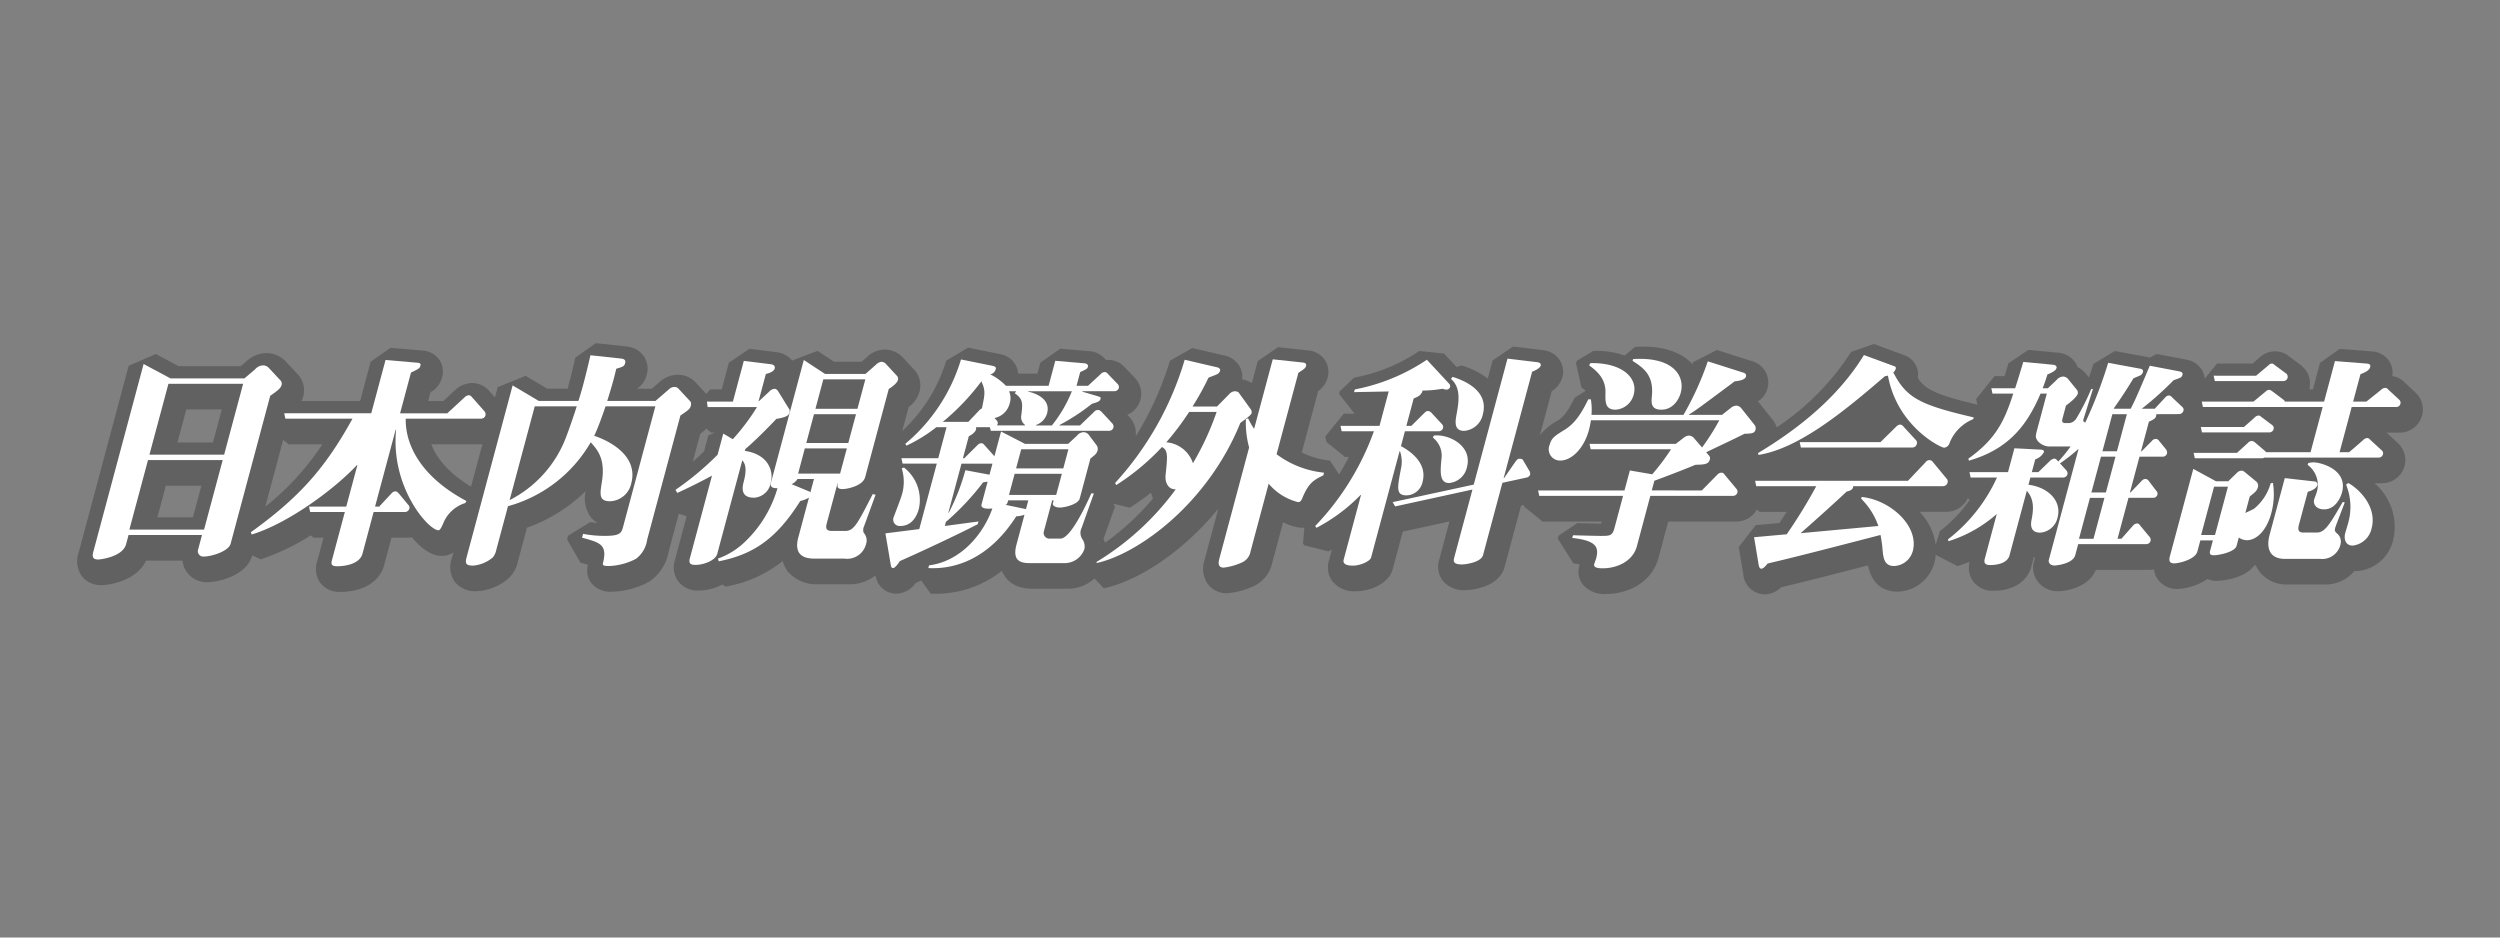 <svg xmlns="http://www.w3.org/2000/svg" width="400" height="150" viewBox="0 0 400 150">
  <rect x="0" y="0" width="400" height="150" fill="#808080" stroke="none"/>
  <g>
    <path d="M386.388,62.731l.1.085-1.749-1.62.244.254a3.627,3.627,0,0,0-2.221-1.285,3.376,3.376,0,0,0-.526-2.437,3.549,3.549,0,0,0-2.69-1.5l-.087-.008-5.091-.4L371.2,58.065,370.069,62.3h-.588a3.759,3.759,0,0,0-.586-3.126l-.687-.708-1.8-1.329-.033-.027a3.484,3.484,0,0,0-2.33-.892,3.706,3.706,0,0,0-2.65,1.112c.024-.021-.494.417-.988.832h-5.685L352.751,60.6a3.272,3.272,0,0,0-.468-1.432,3.612,3.612,0,0,0-2.457-1.626c-.041-.009-4.756-.908-4.756-.908l-1.107.591a4.021,4.021,0,0,0-.637-.15l.144.023-5.086-.936-3.433,2.056c-.164.508-.411,1.275-.713,2.177l-.437-.537.137.182a4.178,4.178,0,0,0-1.522-1.3,3.4,3.4,0,0,0-.338-.691,3.644,3.644,0,0,0-2.459-1.58l-.175-.021-4.9-.468-3.19,2.143c-.257.851-.453,1.5-.621,2.054h-1.59l-2.963,3.663.185.863.07.057c-6.712-1.586-8.413-2.481-9.583-4.27a3.3,3.3,0,0,0-2.115-3.641l-4.923-1.812L296.183,56.3a41.062,41.062,0,0,1-11.9,12.069,4.134,4.134,0,0,0-.516-1.026l-.121-.16-2.152-2.7-.156-.181c-.025-.028-.054-.052-.082-.079a3.55,3.55,0,0,0-1.006-6.456l.1.032L274.706,56l-3.8,1.938c-.035.107-.072.212-.109.318-1.413-1.508-4.109-3.069-9.164-2.753l-1.688,1.38a13.98,13.98,0,0,0-5.016-.737L252.35,57.7l-.2.36.878,3.932a8.329,8.329,0,0,1,.681.54l-1.773,1.108c-1.15,2.357-1.844,3.114-2.654,3.624a9.019,9.019,0,0,0-2.9,2.39l1.889-7.048a4.035,4.035,0,0,0,1.712-2.252,3.392,3.392,0,0,0-.478-2.8,3.646,3.646,0,0,0-2.641-1.535l-4.761-.572-3.288,2.224-.777,2.9a12.868,12.868,0,0,0-4.186-2.1l-.8.245-2-2.148-3.969-.411a27.616,27.616,0,0,1-10.409,4.26l-2.3,2.18-.116.432,2.474,3.153h-1.72l-2.964,3.662.185.864,2.963,2.4h.612c-.454.908-.974,1.851-1.546,2.8L212.8,73.7l-.055-.008a13.142,13.142,0,0,1-4.461-1.3l2.626-9.809a3.867,3.867,0,0,0,1.5-2.118,3.462,3.462,0,0,0-.447-2.883,3.591,3.591,0,0,0-2.7-1.519l-4.775-.51-3.247,2.229-.94,3.506a4.1,4.1,0,0,0-1.558-.586,3.386,3.386,0,0,0-.525-2.28,3.757,3.757,0,0,0-2.647-1.6l.285.052-5.088-1.187-3.576,2.03A51.487,51.487,0,0,1,181.7,69.852a3.782,3.782,0,0,0-.663-2.726l-.272-.336-.4-.426a3.644,3.644,0,0,0,2.1-2.376,3.716,3.716,0,0,0-.6-3.193l-.287-.345-1.6-1.656.15.168a3.572,3.572,0,0,0-2.84-1.379c-.108,0-.225.006-.346.017a3.661,3.661,0,0,0-2.524-1.4l-.1-.01-4.676-.4-3.181,2.235-.468,1.749H162.9a3.336,3.336,0,0,0-2.4-2.984l-.437-.123-5.16-1.044L151.4,57.7a25.425,25.425,0,0,1-7.042,11.256l1.023-3.827a4.568,4.568,0,0,0,1.729-2.438,3.7,3.7,0,0,0-.815-3.515l-1.844-1.992-.26-.249a4.062,4.062,0,0,0-2.649-1.009,4.305,4.305,0,0,0-2.941,1.3c.019-.018-.347.306-.733.646h-4.426l-2.629-1.732-4.076,1.549a3.751,3.751,0,0,0-2.371-1.329l-.091-.013-4.359-.54-3.3,2.223L115.477,62.3h-1.833l-.636.727c-.472-.508-1.7-1.834-1.739-1.876a3.856,3.856,0,0,0-2.826-1.19,4.27,4.27,0,0,0-2.884,1.14l.089-.079-1.356,1.17H101.9a3.635,3.635,0,0,0,1.582-2.232,3.551,3.551,0,0,0-.4-2.859,3.671,3.671,0,0,0-2.559-1.626l-.215-.031-4.982-.54-3.279,2.331-.065.28c-.22.961-.555,2.415-1.039,4.224-.043.16-.084.31-.124.453H87.573L84.1,60.13,79.63,61.952l-.44,1.64-.838-.952a3.6,3.6,0,0,0-2.811-1.351,4,4,0,0,0-2.734,1.137l-1.89,1.743H68.5l.379-1.417a3.713,3.713,0,0,0,1.857-2.4,3.311,3.311,0,0,0-.487-2.846,3.532,3.532,0,0,0-2.785-1.43c.07.005-4.976-.427-4.976-.427L59.3,57.885l-1.682,6.284H48.247a4.2,4.2,0,0,0,.269-.721,3.8,3.8,0,0,0-1.04-3.735l.088.089-1.752-1.871A4.279,4.279,0,0,0,42.651,56.5a4.765,4.765,0,0,0-3.4,1.473l.122-.109-.855.724H28.577l-3.635-1.946-4.355,1.888L12.576,88.442a4.147,4.147,0,0,0,.51,3.737,3.827,3.827,0,0,0,3.16,1.444c1.2,0,5.655-.692,7.113-3.923H29.2a3.817,3.817,0,0,0,.765,1.935,3.93,3.93,0,0,0,3.107,1.52c1.922,0,6.427-1.082,7.288-4.3l1.34.637a35.244,35.244,0,0,0,8.011-3.831l.453.365h1.6l-1.005,3.744a3.887,3.887,0,0,0,.5,3.509,3.808,3.808,0,0,0,3.2,1.421c3.614,0,6.3-1.633,7-4.262l1.181-4.412h2.664a3.8,3.8,0,0,0,.605-.05c.111.131.223.266.335.39,1.57,1.733,3.025,2.575,4.447,2.575a3.141,3.141,0,0,0,1.863-.579l-.282,1.049a4.12,4.12,0,0,0,.512,3.712,4.2,4.2,0,0,0,3.47,1.469,8.531,8.531,0,0,0,5.113-2.046,5.282,5.282,0,0,0,1.493-2.684l1.452-5.426a25.873,25.873,0,0,0,9.4-5.857,5.1,5.1,0,0,0,.89,4.265,3.951,3.951,0,0,0,1.027.848,11.33,11.33,0,0,1-1.179-.17L90.9,85.706l-.163.612,2.139,3.709c.379.1.835.226,1.208.341-.007.029-.011.049-.018.082a3.235,3.235,0,0,0,.552,2.854,3.956,3.956,0,0,0,3.341,1.363,12.876,12.876,0,0,0,6.029-1.676,7.431,7.431,0,0,0,3.015-4.781l1.611-6.018,1.249.409-1.883,7.029a3.765,3.765,0,0,0,.566,3.413,3.841,3.841,0,0,0,3.224,1.444,8.269,8.269,0,0,0,3.807-.959l.536.326a20.258,20.258,0,0,0,9.132-4.083,4.8,4.8,0,0,0,.815,1.685A6.008,6.008,0,0,0,131,93.479h4.644a6.668,6.668,0,0,0,4.444-1.421l0,.014.024.126a3.359,3.359,0,0,0,3.342,2.793,3.933,3.933,0,0,0,3.044-1.709c.277-.123.573-.257.884-.4l1.525,2.1A17.048,17.048,0,0,0,160.3,91.34a4.319,4.319,0,0,0,.587,1.031c1.4,1.828,3.578,1.828,4.748,1.828h5.233a6.357,6.357,0,0,0,4.251-1.639l1.5,1.569c5.527-1.211,12.619-5.778,18.307-12.733l-2.206,8.234a4.322,4.322,0,0,0,.546,3.848,3.751,3.751,0,0,0,3.06,1.44,12.191,12.191,0,0,0,3.932-.988,5.356,5.356,0,0,0,3.3-3.885l1.739-6.49a7.729,7.729,0,0,0,2.946.89,3.321,3.321,0,0,0,.45-.032l-.212,2.547.2.288,3.872.966c.192-.1.371-.2.557-.3l-.51,1.9a3.665,3.665,0,0,0,.6,3.211A4.5,4.5,0,0,0,217,94.6c2.029,0,5.184-1.1,5.838-3.542l1.606-6,7.469-1.63-1.633,6.1a3.707,3.707,0,0,0,.556,3.374,4.276,4.276,0,0,0,3.606,1.52c.054,0,5.317-.043,6.311-3.758l2.616-9.767.43-.093.053.243,2.962,2.4h9.461l-.09.34c-.973-.017-3.242-.07-3.8-.1l-3.013,2.031-.15.431,2.531,4.008c.414.045.739.095,1,.144-.03.085-.052.158-.073.235a3.436,3.436,0,0,0,.58,3,4.489,4.489,0,0,0,3.723,1.5c3.4,0,7.308-1.786,8.376-5.774l1.558-5.815h10.877a3.773,3.773,0,0,0,3.3-1.91l.448.362h4.32c-.407.642-.8,1.253-1.155,1.783l-3.787.339L278.2,87.527l.729,4.391a3.5,3.5,0,0,0,3.4,3.181,3.805,3.805,0,0,0,2.638-1.129c4.221-1.007,9.355-2.328,13.92-3.513.7,3.616,3.185,4.21,4.695,4.21a6.27,6.27,0,0,0,5.919-4.622,7.439,7.439,0,0,0,.213-1.263l3.481,1.793c.391-.121,1.066-.33,1.946-.691a3.761,3.761,0,0,0,.61,3.195,3.852,3.852,0,0,0,3.226,1.444c3.08,0,5.383-1.454,6.01-3.794l.434-1.619c.063.02.129.034.193.051l-.2.756a3.667,3.667,0,0,0,.653,3.155,3.963,3.963,0,0,0,3.186,1.523c1.371,0,4.976-.633,6.082-3.42h8.555a4,4,0,0,0,.749-.077,3.471,3.471,0,0,0,.7,1.718,3.735,3.735,0,0,0,3.075,1.419,9.442,9.442,0,0,0,4.771-1.586,3.976,3.976,0,0,0,1.535.29c.048,0,4.183-.082,5.949-2.449.085-.011.171-.027.256-.042a5.133,5.133,0,0,0,.6,1.025,5.459,5.459,0,0,0,4.578,2.042h5.614a6.038,6.038,0,0,0,4.978-2.137c.089,0,.178.013.268.013a6.466,6.466,0,0,0,5.946-4.981,9.171,9.171,0,0,0-2.99-9.091h1.16a3.757,3.757,0,0,0,3.65-2.75,3.672,3.672,0,0,0-1.034-3.633l.015.01-.032-.029-.011-.01L381.928,69.3c-.025-.026-.048-.05-.078-.079h2.026a3.693,3.693,0,0,0,3.642-2.714A3.656,3.656,0,0,0,386.388,62.731ZM30.864,82.777h-5.68l1.354-5.062h5.681Zm3.21-11.986H28.393l1.414-5.277h5.681Zm8.37,10.282,2.866-10.7.884.716H51.58A42.722,42.722,0,0,1,42.444,81.073Zm32.924-3.209c-3.879-2.334-5.61-4.811-6.351-6.772h8.165Zm37.965-8.21-.69,2.575c-.63.607-1.216,1.145-1.8,1.655l1.2-4.474a6.878,6.878,0,0,0,.969-.843l.748.654h.634ZM176.8,86.835a5.891,5.891,0,0,0-.241-.607l1.851-5.2-.31-.438,2.683.638a38.954,38.954,0,0,0,3.382-2.411,5.356,5.356,0,0,0,.322.923A40.7,40.7,0,0,1,176.8,86.835ZM310.392,84.97l-.691,2.223a9.076,9.076,0,0,0-1.594-4.116,11.5,11.5,0,0,0-.954-1.187h4.256a3.791,3.791,0,0,0,3.434-2.172l.318.258A22.755,22.755,0,0,1,310.392,84.97Z" style="fill: #040000;opacity: 0.24"/>
    <g>
      <path d="M39.1,60.547l1.7-1.44a1.772,1.772,0,0,1,1.317-.648,1.287,1.287,0,0,1,.948.468L44.814,60.8a.774.774,0,0,1,.239.792c-.1.359-.253.683-1.815,1.727L36.9,87c-.318,1.188-3.01,2.052-4.361,2.052a.866.866,0,0,1-.825-1.188l.608-2.268H20.57l-.395,1.476c-.54,2.016-4.086,2.448-4.466,2.448-1.11,0-.908-.756-.743-1.368l8.011-29.909,4.3,2.3Zm-12.152.864L23.908,72.748H35.861L38.9,61.411Zm-3.267,12.2L20.7,84.733H32.651l2.981-11.122Z" style="fill: #fff"/>
      <path d="M64.924,66.989c-.107,3.24,1.519,8.818,9.707,13.173l-.189.324a5.6,5.6,0,0,0-3.565,3.347c-.259.576-.478,1.008-.721,1.008-1.593,0-7.687-6.875-6.779-16.088h-.07l-3.3,12.308h.658l1.944-2.087a.89.89,0,0,1,.65-.36c.244,0,.344.144.538.324l1.519,1.836a.576.576,0,0,1,.182.612.76.76,0,0,1-.733.539H59.779L58,88.584c-.435,1.62-2.654,2.015-4.074,2.015-1.075,0-.94-.5-.777-1.115l2.025-7.559H49.628l-.185-.864H55.4L57.186,74.4h-.069c-3.507,3.78-10.951,9.322-16.84,11.122l-.145-.36c7.6-5.471,11.812-10.078,16.267-18.176H45.658l-.184-.864H59.4L61.686,57.6l5.048.431c.58.036.592.252.534.468-.115.432-.24.5-1.513,1.116l-1.743,6.514h7.553l2.808-2.591A.961.961,0,0,1,75,63.246c.243,0,.354.108.537.324L77.508,65.8a.787.787,0,0,1,.164.684.726.726,0,0,1-.725.5Z" style="fill: #fff"/>
      <path d="M92.546,64.146c.189-.576.446-1.4.793-2.7.549-2.051.914-3.671,1.129-4.606l4.984.539c.4.072.7.217.569.721s-.326.575-1.418.9c-.322,1.332-.558,2.339-1.448,5.147h7.727l2.208-1.908a1.218,1.218,0,0,1,.816-.324.838.838,0,0,1,.6.217l1.936,2.087c.133.144.18.36.075.756-.136.5-.55.756-1.653,1.511l-5.32,19.867a4.6,4.6,0,0,1-1.791,3.06,10.055,10.055,0,0,1-4.327,1.151c-1,0-1.026-.18-.949-.468.72-2.951-.406-3.275-3.347-4.066l.164-.612a18.447,18.447,0,0,0,3.413.324c2.357,0,2.7-.36,2.975-1.4l5.176-19.328H96.89c-.18.54-1.131,3.312-1.818,4.716.576.179,7.324,2.411,5.925,7.629A3.6,3.6,0,0,1,97.6,80.2c-1.8,0-1.6-1.152-1.323-2.951.6-3.527-.442-5.075-1.764-6.479A22.016,22.016,0,0,1,81.279,80.99L79.4,88.008a2.731,2.731,0,0,1-.561,1.188,5.6,5.6,0,0,1-3.119,1.3c-1.213,0-1.324-.36-1.055-1.367l7.355-27.461,4.186,2.483Zm-6.988.863L81.539,80.018a18.732,18.732,0,0,0,8.938-9.825c.66-1.692,1.537-4.32,1.8-5.184Z" style="fill: #fff"/>
      <path d="M114.869,89.376a12.01,12.01,0,0,0,3.953-2.34A19.224,19.224,0,0,0,124.4,78.11c-1.119.037-1.167-.432-1.012-1.007L128.611,57.6,132,59.827h6.48l1.633-1.44a1.635,1.635,0,0,1,.9-.5,1.08,1.08,0,0,1,.684.288l1.8,1.944a.671.671,0,0,1,.154.72c-.116.431-.824,1.008-1.449,1.4l-3.779,14.109c-.377,1.4-2.868,1.907-3.63,1.907s-.909-.359-.73-.9h-.069l-1.7,6.335c-.145.54-.3,1.26.771,1.26h2.218c1.351,0,1.956-1.224,4.354-5.9l.455.108-1.826,5a1.389,1.389,0,0,0-.079,1.08,1.8,1.8,0,0,1,.383,1.8,3.118,3.118,0,0,1-3.468,2.34h-4.643c-.97,0-3.638,0-2.733-3.384l1.707-6.37a5.151,5.151,0,0,1-1.392.54C124.3,86.1,120.665,88.692,115,89.808Zm19.547-13.605,1.08-4.031h-6.723L127.7,75.771Zm-4.177-9.5-1.234,4.608h6.722l1.235-4.608Zm-.812,12.345a.427.427,0,0,1,.229.18l.58-2.159H127.6a2.09,2.09,0,0,1-.95.827Zm2.306-17.923-1.263,4.715h6.722l1.263-4.715Zm-18.625,3.563h4.157l1.745-6.515,4.36.54c.465.072.676.325.58.684-.107.4-.679.72-1.41.864l-1.186,4.427,1.706-1.584a1.36,1.36,0,0,1,.854-.468.78.78,0,0,1,.611.432l1.643,2.664a.757.757,0,0,1,.154.719c-.116.432-.436.72-2.106,1.008-1.5,1.584-3.44,3.527-4.965,4.823l-.078.288c3.865.576,4.613,3.347,4.161,5.039a2.879,2.879,0,0,1-2.562,2.447c-1.959.072-2.161-1.116-1.785-2.519.482-1.8.371-2.808-.218-3.455L114.758,88.62c-.268,1.007-2.065,1.763-3.521,1.763-.83,0-1.056-.324-.863-1.043L113.92,76.1c-1.739.936-3.585,1.871-5.559,2.771l-.28-.5a46.924,46.924,0,0,0,6.736-5.614l.906-3.383,1.526.9a34.385,34.385,0,0,0,3.874-5.146h-7.9Z" style="fill: #fff"/>
      <path d="M148.648,90.456c4.945-.613,8.648-4.86,10.13-9.106-.5.072-1.944.144-1.732-.648l.974-3.636c-.217.037-.469.073-.721.109a40.773,40.773,0,0,1-5.959,6.334l-.174.648,5.39-.72-.116.432c-2.819,1.476-9.4,4.571-12.461,5.9-.469.719-.852,1.115-1.06,1.115-.277,0-.333-.18-.379-.4l-.874-5.146,5.415-.684,2.805-10.473h-5.474l-.186-.864h5.892l1.329-4.967h-1.628a24.7,24.7,0,0,1-4.774,2.951l-.2-.288a28.179,28.179,0,0,0,8.916-13.5l5.161,1.044c.094.037.482.144.414.4a1.092,1.092,0,0,1-.909.936,8.867,8.867,0,0,1,2.522,1.836h6.827l1.069-4,4.677.4c.3.035.644.179.538.575-.077.288-.2.36-1.226.828l-.589,2.2h1.837l2.026-1.872a.843.843,0,0,1,.642-.324c.173,0,.3.036.511.288l1.6,1.655a.7.7,0,0,1,.14.649.764.764,0,0,1-.75.467h-5.058l-.02.072,2.44.72c.412.144.542.18.483.4-.115.432-.341.5-1.4.828A32.886,32.886,0,0,1,169.528,68l-.019.072H172.8l2.241-2.16a.835.835,0,0,1,.641-.324c.139,0,.268.037.547.288l1.775,1.908a.779.779,0,0,1,.139.648.724.724,0,0,1-.724.5H158.535l-.158-.576h-2.251c.225.324-.157.971-1.113,1.439l-.945,3.528h.208l2.075-2.052a.951.951,0,0,1,.649-.36c.243,0,.378.144.563.36L159.109,73l1.06-3.959,3.836,1.979h6.9l1.43-1.331a1.372,1.372,0,0,1,1.116-.54,1.107,1.107,0,0,1,.7.359l1.328,1.764a1,1,0,0,1,.135.792c-.135.5-.356.684-1.145,1.3l-1.714,6.406c-.261.972-2.534,1.44-3.159,1.44-.8,0-1.22-.36-1.142-.648l.134-.5h-.241l-1.331,4.967a.911.911,0,0,0,.87,1.151h1.767c1.663,0,4.168-5.47,4.952-7.234h.415l-1.959,5.507a1.821,1.821,0,0,0,.107,1.8,2.078,2.078,0,0,1,.339,1.584A3.348,3.348,0,0,1,170.33,90.1H165.1c-1.42,0-3.257,0-2.457-2.987l1.273-4.751a5,5,0,0,1-1.316.252c-4.468,6.982-9.966,8.494-14.067,8.278Zm14.745-18.572-.819,3.059h7.554l.818-3.059Zm-1.051,3.923-.905,3.383h7.553l.907-3.383Zm1.813,5.651.376-1.4H161.31l-.078.288a.719.719,0,0,1-.323.432Zm-5.836-5.507.473-1.763h-4.956l-2.1,7.845h.07a33.592,33.592,0,0,0,2.653-6.8ZM161.446,62.6a2.73,2.73,0,0,1,.093,1.98,3.127,3.127,0,0,1-2.419,2.3l.319.36a.606.606,0,0,1,.193.576.706.706,0,0,1-.137.252H164l.018-.072a1.564,1.564,0,0,1-.6-1.62c.215-1.836.294-2.519-1.051-3.455l.226-.324Zm-6.51,4.895,1.74-1.835a1.376,1.376,0,0,1,.433-.324c.469-2.268.613-2.808-.092-4.32a36.8,36.8,0,0,1-6.169,6.479Zm9.593-4.895-.02.072c.829.144,3.681,1.008,3.026,3.455A2.764,2.764,0,0,1,165.75,68l-.018.072H168.3a21.408,21.408,0,0,0,3.2-5.471Zm-19.9,12.2a6.551,6.551,0,0,1,2.4,6.551c-.191.719-.82,2.807-3,2.807a1.026,1.026,0,0,1-1.045-1.4c.029-.108,1.127-2.915,1.281-3.491a7.17,7.17,0,0,0,.014-4.319Z" style="fill: #fff"/>
      <path d="M194.72,65.045l1.95-1.979a1.283,1.283,0,0,1,.923-.468,1.1,1.1,0,0,1,.575.18l1.971,2.735a.8.8,0,0,1,.113.612c-.1.36-1.535,1.332-1.8,1.548-5.219,12.885-16.283,20.947-23.02,22.422l.058-.215a43.783,43.783,0,0,0,12.633-11.59c-1.188.036-1.764-1.043-1.625-2.339.324-3.023.391-3.923-.583-4.427a37.46,37.46,0,0,1-7.311,6.083l-.191-.324A50.241,50.241,0,0,0,189.551,57.56l5.088,1.187c.268.036.669.216.574.576a.906.906,0,0,1-.535.576c-.2.108-1.121.432-1.324.54a43.4,43.4,0,0,1-2.551,4.606Zm-4.46.864a43.218,43.218,0,0,1-3.657,4.859,4.894,4.894,0,0,1,4.268,3.347,44.939,44.939,0,0,0,3.79-8.206Zm21.468,10.15c-1.475.72-2.352,1.152-3.383,3.707-.092.216-.258.576-.639.576a8.992,8.992,0,0,1-4.72-2.951l-2.891,10.8a2.4,2.4,0,0,1-1.541,1.871,9.677,9.677,0,0,1-2.767.756c-1.073,0-.794-1.043-.679-1.475L199.86,71.6a15.009,15.009,0,0,1-.516-4.535l.35-.144a11.756,11.756,0,0,0,.966,1.692l2.98-11.121,4.716.5c.3.036.742.072.6.613-.087.323-.5.575-1.216,1.043l-3.489,13.029a15.24,15.24,0,0,0,7.595,2.951Z" style="fill: #fff"/>
      <path d="M214.48,68.141h6.238l1.474-5.507c-1.777.036-3.866.072-5.539.108l.116-.432A31.17,31.17,0,0,0,228.3,57.56l3.577,3.851a.562.562,0,0,1,.142.5.642.642,0,0,1-.53.433,2.236,2.236,0,0,1-.69-.145,17.894,17.894,0,0,1-3.195.288c-.144.792-.948,1.08-1.412,1.26l-1.175,4.391h.8l2.029-2.016c.188-.18.374-.36.582-.36a.853.853,0,0,1,.641.325l1.666,1.8a.655.655,0,0,1,.139.648.727.727,0,0,1-.715.467h-5.37l-.637,2.376c1.333.72,4.286,2.627,3.458,5.723a2.7,2.7,0,0,1-2.553,2.159c-1.734,0-1.485-1.188-.917-4.211a5.1,5.1,0,0,0-.14-2.843h-.07L219.375,89.2c-.164.612-1.734,1.3-2.911,1.3-.694,0-1.7-.108-1.473-.971l2.768-10.33h-.071a27.881,27.881,0,0,1-7.056,5.255l-.2-.288A42.9,42.9,0,0,0,219.827,69h-5.163Zm14.936,1.548c2.294-.288,6.229,1.583,5.294,5.074a3.214,3.214,0,0,1-2.858,2.52c-1.559,0-1.414-1.836-1.212-3.887a3.675,3.675,0,0,0-1.381-3.384Zm13.054,4.175c.206-.253.367-.468.61-.468.277,0,.476.035.6.215l.927,1.584a.986.986,0,0,1,.214.756.806.806,0,0,1-.611.468l-3.825.828L237.291,88.8c-.327,1.223-2.9,1.511-3.385,1.511-1.491,0-1.36-.611-1.234-1.079l2.92-10.906-12.366,2.7-.405-.684L235.8,77.535l5.4-20.156,4.8.576c.337.036.591.252.514.54s-.565.684-1.37.972l-4.559,17.024h.07ZM232.417,60.3c2.208.683,5.808,2.375,4.834,6.01a3.31,3.31,0,0,1-2.99,2.628c-1.525,0-1.464-1.26-1.24-2.484.375-2.051.8-4.391-.864-5.83Z" style="fill: #fff"/>
      <path d="M272.29,78.47l2.476-2.519a.953.953,0,0,1,.677-.324.594.594,0,0,1,.5.324l1.889,2.268a.64.64,0,0,1,.137.647.719.719,0,0,1-.714.468h-13.2L261.9,87.4c-.656,2.447-3.232,3.528-5.449,3.528-.45,0-1.559,0-1.377-.685.03-.108.262-.719.3-.863.483-1.8.113-2.88-3.825-3.311l.15-.432c.719.036,3.956.108,4.372.108,1.525,0,1.9,0,2.244-1.26l1.377-5.147H246.279l-.185-.864h13.825l.859-3.2,3.577.612a35.833,35.833,0,0,0,3.011-4H254.511l-.185-.864h13.792l1.263-.972a1.462,1.462,0,0,1,.859-.359,1.185,1.185,0,0,1,.82.432l1.269,1.475a36.9,36.9,0,0,0,2.76-4.355H254.542a13.373,13.373,0,0,1-.31,1.548c-.8,2.987-2.8,4.895-4.569,4.895a1.8,1.8,0,0,1-1.716-2.52c.3-1.116.836-1.439,2.412-2.411,1.544-.972,2.533-2.34,3.763-4.859h.415a10.026,10.026,0,0,1,.1,2.483H269.36a48.991,48.991,0,0,0,3.889-8.566l5.65,1.8c.259.072.568.216.451.648-.107.4-.727.648-1.8.755-5.888,4.392-6.533,4.859-7.306,5.291l-.02.072h5.3l1.364-1.079a1.547,1.547,0,0,1,.972-.4,1.118,1.118,0,0,1,.727.4l2.151,2.7a.85.85,0,0,1,.155.72c-.165.611-.555.648-1.777.684-1.8.9-2.2,1.079-6.128,2.951l.42.5a.659.659,0,0,1,.173.647c-.211.792-.844.828-2.31.864-1.717.72-3.958,1.584-6.574,2.556l-.415,1.547ZM254.461,58.1c4.984-.109,7.664,2.3,6.931,5.038a3.2,3.2,0,0,1-2.9,2.411c-1.664,0-1.657-1.187-1.614-2.771.033-2.2-1.37-3.419-2.619-4.319Zm6.826-.649c6.344-.4,8.375,2.628,7.622,5.435-.163.612-.99,2.663-3.1,2.663-1.7,0-1.6-1.151-1.511-2.123.353-3.383-1.34-4.571-3.086-5.687Z" style="fill: #fff"/>
      <path d="M315.719,67.061a6.813,6.813,0,0,0-3.8,3.851,1.031,1.031,0,0,1-.852.72c-.553,0-7.538-3.419-9-11.553a1.226,1.226,0,0,1-.479.108c-6.581,5.686-13.765,11.553-20.213,12.6l-.1-.288c7.019-4.211,13.066-9.322,16.954-15.692l4.89,1.8a.3.3,0,0,1,.2.4,1.19,1.19,0,0,1-.395.576c2.1,4.067,4.189,5.183,12.867,7.2Zm-15.181,17.1A11.306,11.306,0,0,0,297.79,79.8l.076-.288c4.587.468,9.246,4.679,8.176,8.674a3.238,3.238,0,0,1-2.992,2.375c-1.559,0-1.732-1.3-1.835-2.591a20.994,20.994,0,0,0-.334-2.376c-5.4,1.4-12.7,3.312-18.065,4.572-.368.467-.707.827-1.019.827-.243,0-.364-.324-.416-.648l-.729-4.391,5.22-.467a81.7,81.7,0,0,0,4.73-7.7H281l-.184-.864h24.463l2.8-2.951a.826.826,0,0,1,.651-.361.708.708,0,0,1,.538.325l2.2,2.662a.646.646,0,0,1,.136.649.766.766,0,0,1-.732.54h-14.38c.042.36-.183.683-1.029.864-1.627,1.547-4.823,4.426-7.362,6.658Zm.339-13.425,2.492-2.447a1.055,1.055,0,0,1,.651-.36.761.761,0,0,1,.536.324l1.986,2.159a.59.59,0,0,1,.148.612.718.718,0,0,1-.708.576H288.137l-.184-.864Z" style="fill: #fff"/>
      <path d="M345.012,66.269a1.49,1.49,0,0,1-.082.432c-.068.252-.56.54-1.1.756l-1.274,4.751h.1l1.612-1.62a.824.824,0,0,1,.65-.359.6.6,0,0,1,.488.251l1.174,1.44a.816.816,0,0,1,.138.647.7.7,0,0,1-.725.5h-3.673l-1.532,5.723h.1l1.73-1.8a.885.885,0,0,1,.651-.36.707.707,0,0,1,.538.324l1.2,1.583a.647.647,0,0,1,.183.612.708.708,0,0,1-.76.5H340.56l-1.756,6.55h.624l1.841-2.087a.98.98,0,0,1,.651-.36c.277,0,.4.18.528.36l1.494,1.8a.7.7,0,0,1-.587,1.151H332.51l-.473,1.764c-.375,1.4-3.076,1.655-3.32,1.655-.727,0-1-.539-.912-.864l4.772-17.815a28.522,28.522,0,0,1-2.982,2.34l1.018,1.115a.715.715,0,0,1,.173.648.726.726,0,0,1-.725.5h-5.2l-.309,1.152c3.151.395,5.37,2.591,4.657,5.254a3.067,3.067,0,0,1-2.8,2.412c-1.351,0-1.575-.972-1.374-1.98.241-1.3.614-3.2-.747-4.715l-2.767,10.33c-.347,1.3-2.078,1.548-3.083,1.548-.694,0-1.085-.216-.873-1.008l1.918-7.162a21.253,21.253,0,0,1-7.715,4.354l-.1-.288a26.153,26.153,0,0,0,7.848-9.9H315.3l-.184-.864h6.167l1.023-3.815,4.2.216c.277,0,.595.108.518.4a2.348,2.348,0,0,1-1.383,1.151l-.549,2.052h1.04l1.823-1.763a1.3,1.3,0,0,1,.7-.4c.207,0,.327.072.536.324l.135.144a21.558,21.558,0,0,0,1.962-2.412h-3.5a2.531,2.531,0,0,1-1.767-.9c-.4-.576-.343-.792-.025-1.979l1.493-5.579h-1c-2.023,4.715-4.821,8.818-11.465,10.726l-.086-.324c4.575-3.239,5.844-6.3,7.186-10.4h-3.326l-.184-.863h3.81c.378-1.153.673-2.124,1.3-4.212l4.9.468c.234.036.487.252.43.468-.087.324-.294.576-1.468,1.08-.236.756-.436,1.367-.761,2.2h.833l1.4-1.332a1.475,1.475,0,0,1,1.046-.54,1.067,1.067,0,0,1,.82.432l1.433,1.763a.971.971,0,0,1,.107.5c-.173.648-1.517,1.656-1.906,1.944l-.569,2.123c-.183.684.267.684.544.684h.555a1.6,1.6,0,0,0,1.2-.864,36.492,36.492,0,0,0,2.3-4.571l.287-.036-1.432,4.571c-.19.576-.19.576.193.828a71.384,71.384,0,0,0,3.673-9.574l5.086.936c.266.036.575.18.479.54a.9.9,0,0,1-.422.54l-1.1.468c-.807,1.331-1.777,2.879-3.11,4.751l-.028.108h2.7c.7-1.332,1.175-2.448,3.053-6.875l4.715.9c.526.108.573.324.513.54a.7.7,0,0,1-.332.468,10.254,10.254,0,0,1-1.076.4,52.361,52.361,0,0,1-5.105,4.571h2.079l1.606-1.728a.974.974,0,0,1,.66-.4.86.86,0,0,1,.561.36l1.605,1.512a.542.542,0,0,1,.158.576.733.733,0,0,1-.734.539ZM334.623,78.794h2.321l1.534-5.723h-2.322Zm3.355-12.525-1.591,5.939h2.321l1.591-5.939Zm-1.266,13.389h-2.32l-1.755,6.55h2.321Zm-6.1-4.391a1.582,1.582,0,0,1,.173.648s-.448.5-.725.5" style="fill: #fff"/>
      <path d="M356.525,77l1.407-1.368a1.033,1.033,0,0,1,.744-.324c.175,0,.293.072.522.252l1.789,1.476a.847.847,0,0,1,.269.935c-.144.54-.367.721-1.3,1.476l-.7,2.627,1.353-.647a7.967,7.967,0,0,0,2.692-4.1l.367-.072a11.611,11.611,0,0,1-.254,4.822c-.769,2.88-2.414,4.355-3.9,4.355a2.2,2.2,0,0,1-1.305-.432l-.356,1.332c-.271,1.008-2.866,1.512-3.662,1.512-.487,0-.714-.18-.581-.684l.454-1.692h-2.01l-.472,1.764c-.356,1.332-3.04,1.907-3.7,1.907-1,0-.812-.719-.647-1.331l3.691-13.785L354.551,77Zm-2.275.863L352.178,85.6H354.4l2.073-7.738Zm16.091-.827a.471.471,0,0,1,.435.576c-.163.612-1.047.935-1.535,1.08l-1.4,5.218c-.173.648-.243,1.3.693,1.3h2.148c1.317,0,2.09-1.332,4.153-4.895l.327.072-1.4,3.671c-.3.864-.251.936.283,1.4a1.68,1.68,0,0,1,.461,1.511,3,3,0,0,1-3.323,2.448H365.57c-2.563,0-2.964-1.872-2.432-3.852l2.429-9.069Zm-1.011-2.952a4.817,4.817,0,0,1,.827-.107c1.109,0,5.557,1.115,4.563,4.822-.231.864-1.068,2.7-2.87,2.7-1.248,0-1.789-.828-1.585-1.584.047-.18.363-.972.4-1.116a4,4,0,0,0-1.447-4.427Zm9.285-9.825,2.337-1.871a1.04,1.04,0,0,1,.676-.325.609.609,0,0,1,.512.289l1.749,1.619a.652.652,0,0,1,.164.684.682.682,0,0,1-.714.468H376.27l-1.937,7.234h1.524l2.209-1.908a1.051,1.051,0,0,1,.685-.36c.208,0,.294.073.538.324l1.833,1.692a.623.623,0,0,1,.148.612.725.725,0,0,1-.723.5H362.319a.955.955,0,0,1-.444.108H351.169l-.186-.864h6.93l1.741-1.583a.9.9,0,0,1,.676-.325.96.96,0,0,1,.486.252l1.635,1.4a.3.3,0,0,0,.17.144h7.068l1.938-7.234H352.464l-.184-.864h8.281l1.871-1.548c.275-.252.4-.323.641-.323.174,0,.2.035.522.251L365.412,64c.119.072.124.18.174.252h6.273l1.734-6.479,5.092.4c.337.036.664.108.539.576-.165.612-1.083.936-1.546,1.116L376.5,64.254Zm-2.966,19.615a9.391,9.391,0,0,0-.279-6.334l.345-.252c1.256.612,4.738,3.527,3.735,7.27a3.492,3.492,0,0,1-3.019,2.735c-1.247,0-1.415-1.188-1.2-1.979ZM360.977,60.115l1.88-1.584c.276-.252.374-.36.651-.36.173,0,.2.036.513.288l1.85,1.368a.779.779,0,0,1,.139.648.724.724,0,0,1-.726.5H354.371l-.185-.863Zm-1.954,8.206,1.676-1.476a.982.982,0,0,1,.686-.36c.139,0,.2.036.512.288l1.732,1.3a.65.65,0,0,1,.148.612.724.724,0,0,1-.725.5h-10.74l-.184-.864Z" style="fill: #fff"/>
    </g>
  </g>
</svg>
